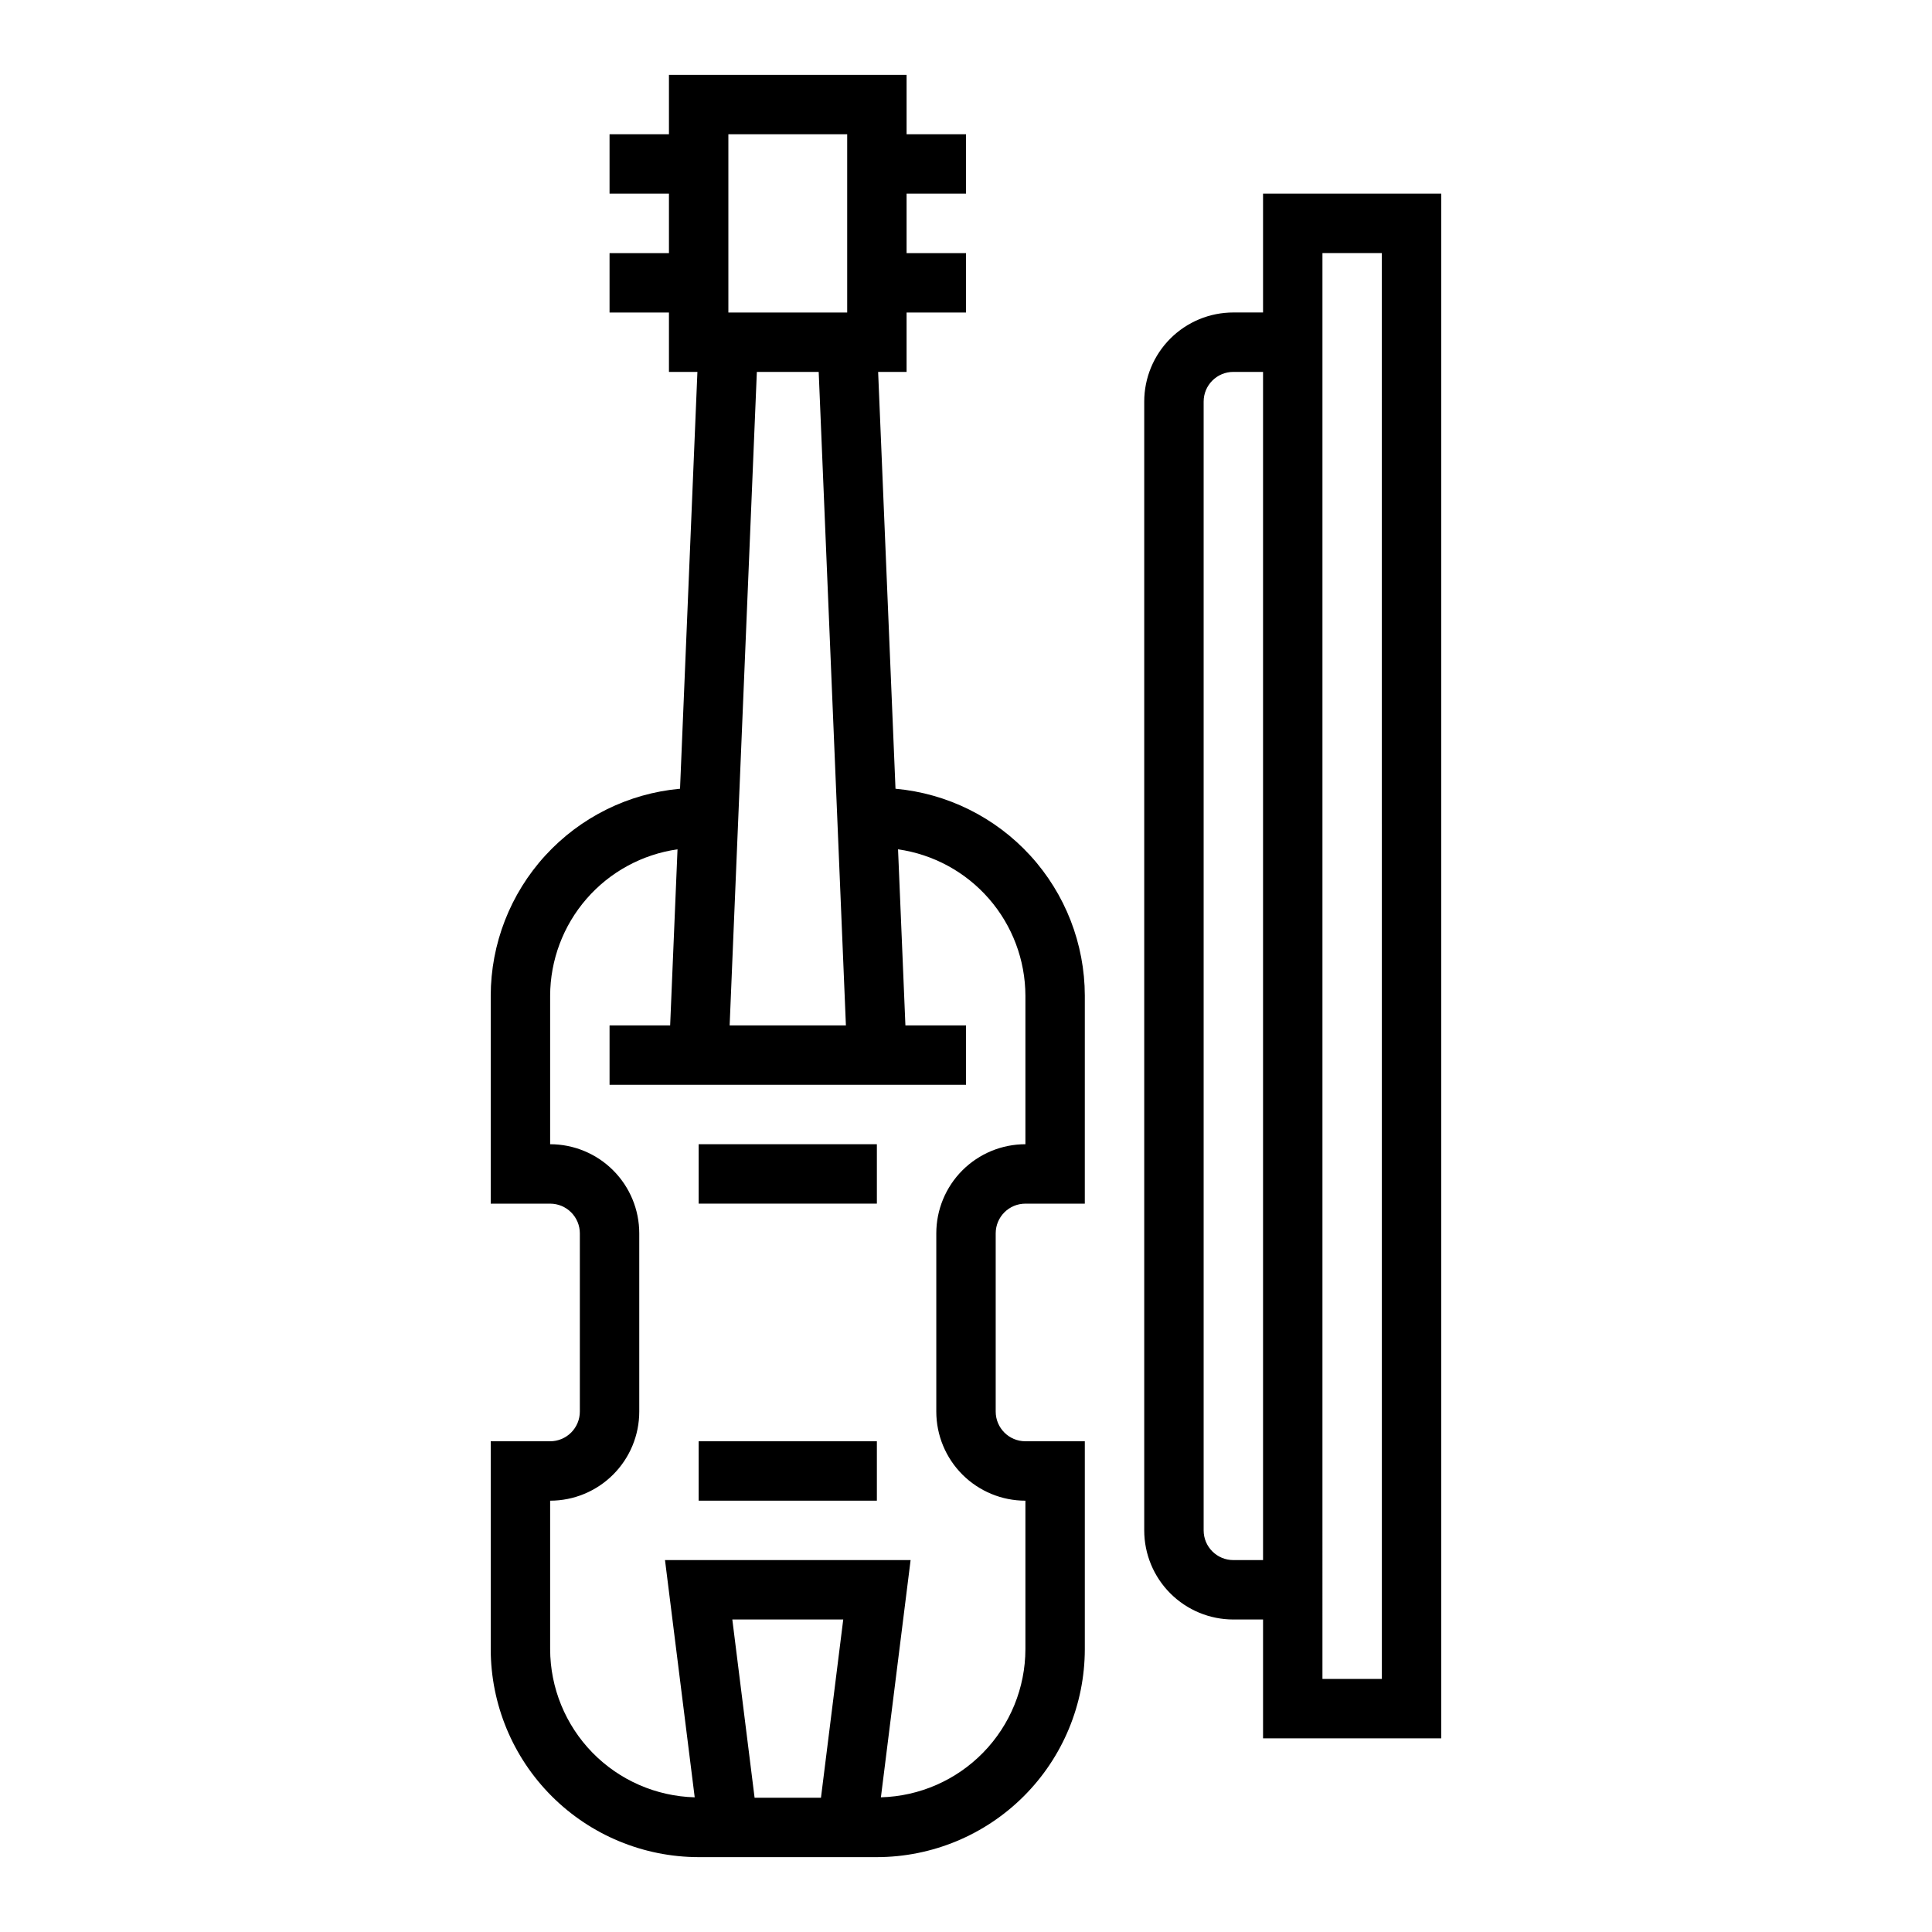 <?xml version="1.0" encoding="UTF-8"?>
<!-- Uploaded to: ICON Repo, www.iconrepo.com, Generator: ICON Repo Mixer Tools -->
<svg fill="#000000" width="800px" height="800px" version="1.1" viewBox="144 144 512 512" xmlns="http://www.w3.org/2000/svg">
 <g>
  <path d="m289.79 525.95h-15.742v55.105c0.016 14.609 5.828 28.617 16.156 38.945 10.332 10.332 24.336 16.141 38.945 16.16h47.234c14.609-0.02 28.617-5.828 38.945-16.16 10.332-10.328 16.141-24.336 16.16-38.945v-55.105h-15.746c-4.348 0-7.871-3.523-7.871-7.871v-47.23c0-4.348 3.523-7.871 7.871-7.871h15.742l0.004-55.105c-0.023-13.75-5.176-27-14.457-37.148-9.281-10.145-22.02-16.461-35.715-17.703l-4.602-110.46h7.539v-15.746h15.742l0.004-15.742h-15.746v-15.746h15.742l0.004-15.742h-15.746v-15.746h-62.977v15.746h-15.742v15.742h15.742v15.746h-15.742v15.742h15.742v15.742h7.543l-4.606 110.46v0.004c-13.695 1.242-26.43 7.559-35.711 17.703-9.281 10.148-14.438 23.398-14.457 37.148v55.105h15.742c2.09 0 4.09 0.828 5.566 2.305 1.477 1.477 2.309 3.477 2.309 5.566v47.23c0 2.09-0.832 4.09-2.309 5.566-1.477 1.477-3.477 2.305-5.566 2.305zm54.184 94.465-5.902-47.23h29.395l-5.902 47.23zm-6.949-440.83h31.488v47.23h-31.488zm23.938 62.977 7.211 173.18h-30.812l7.211-173.18zm-71.172 204.67v-39.359c0.031-9.441 3.457-18.559 9.656-25.684 6.195-7.125 14.754-11.777 24.102-13.109l-1.953 46.664h-16.059v15.742l94.465 0.004v-15.746h-16.059l-1.953-46.664c9.348 1.332 17.902 5.984 24.102 13.109 6.199 7.125 9.625 16.242 9.652 25.684v39.359c-6.262 0-12.27 2.488-16.699 6.918-4.43 4.43-6.918 10.434-6.918 16.699v47.23c0 6.266 2.488 12.27 6.918 16.699 4.43 4.43 10.438 6.918 16.699 6.918v39.359c-0.023 10.238-4.039 20.062-11.188 27.391-7.152 7.328-16.875 11.582-27.109 11.859l7.871-62.867h-65.086l7.871 62.867c-10.234-0.273-19.965-4.523-27.117-11.852s-11.168-17.156-11.195-27.398v-39.359c6.266 0 12.27-2.488 16.699-6.918 4.43-4.43 6.918-10.434 6.918-16.699v-47.23c0-6.266-2.488-12.27-6.918-16.699-4.43-4.43-10.434-6.918-16.699-6.918z"/>
  <path d="m525.95 604.67v-409.35h-47.23v31.488h-7.871c-6.266 0-12.27 2.488-16.699 6.918-4.43 4.43-6.918 10.438-6.918 16.699v299.14c0 6.266 2.488 12.27 6.918 16.699 4.43 4.43 10.434 6.918 16.699 6.918h7.871v31.488zm-31.488-393.6h15.742l0.004 377.86h-15.746zm-23.613 346.37c-4.348 0-7.871-3.523-7.871-7.871v-299.14c0-4.348 3.523-7.871 7.871-7.871h7.871v314.88z"/>
  <path d="m329.15 525.95h47.23v15.742h-47.23z"/>
  <path d="m329.15 447.23h47.23v15.742h-47.23z"/>
 </g>
</svg>